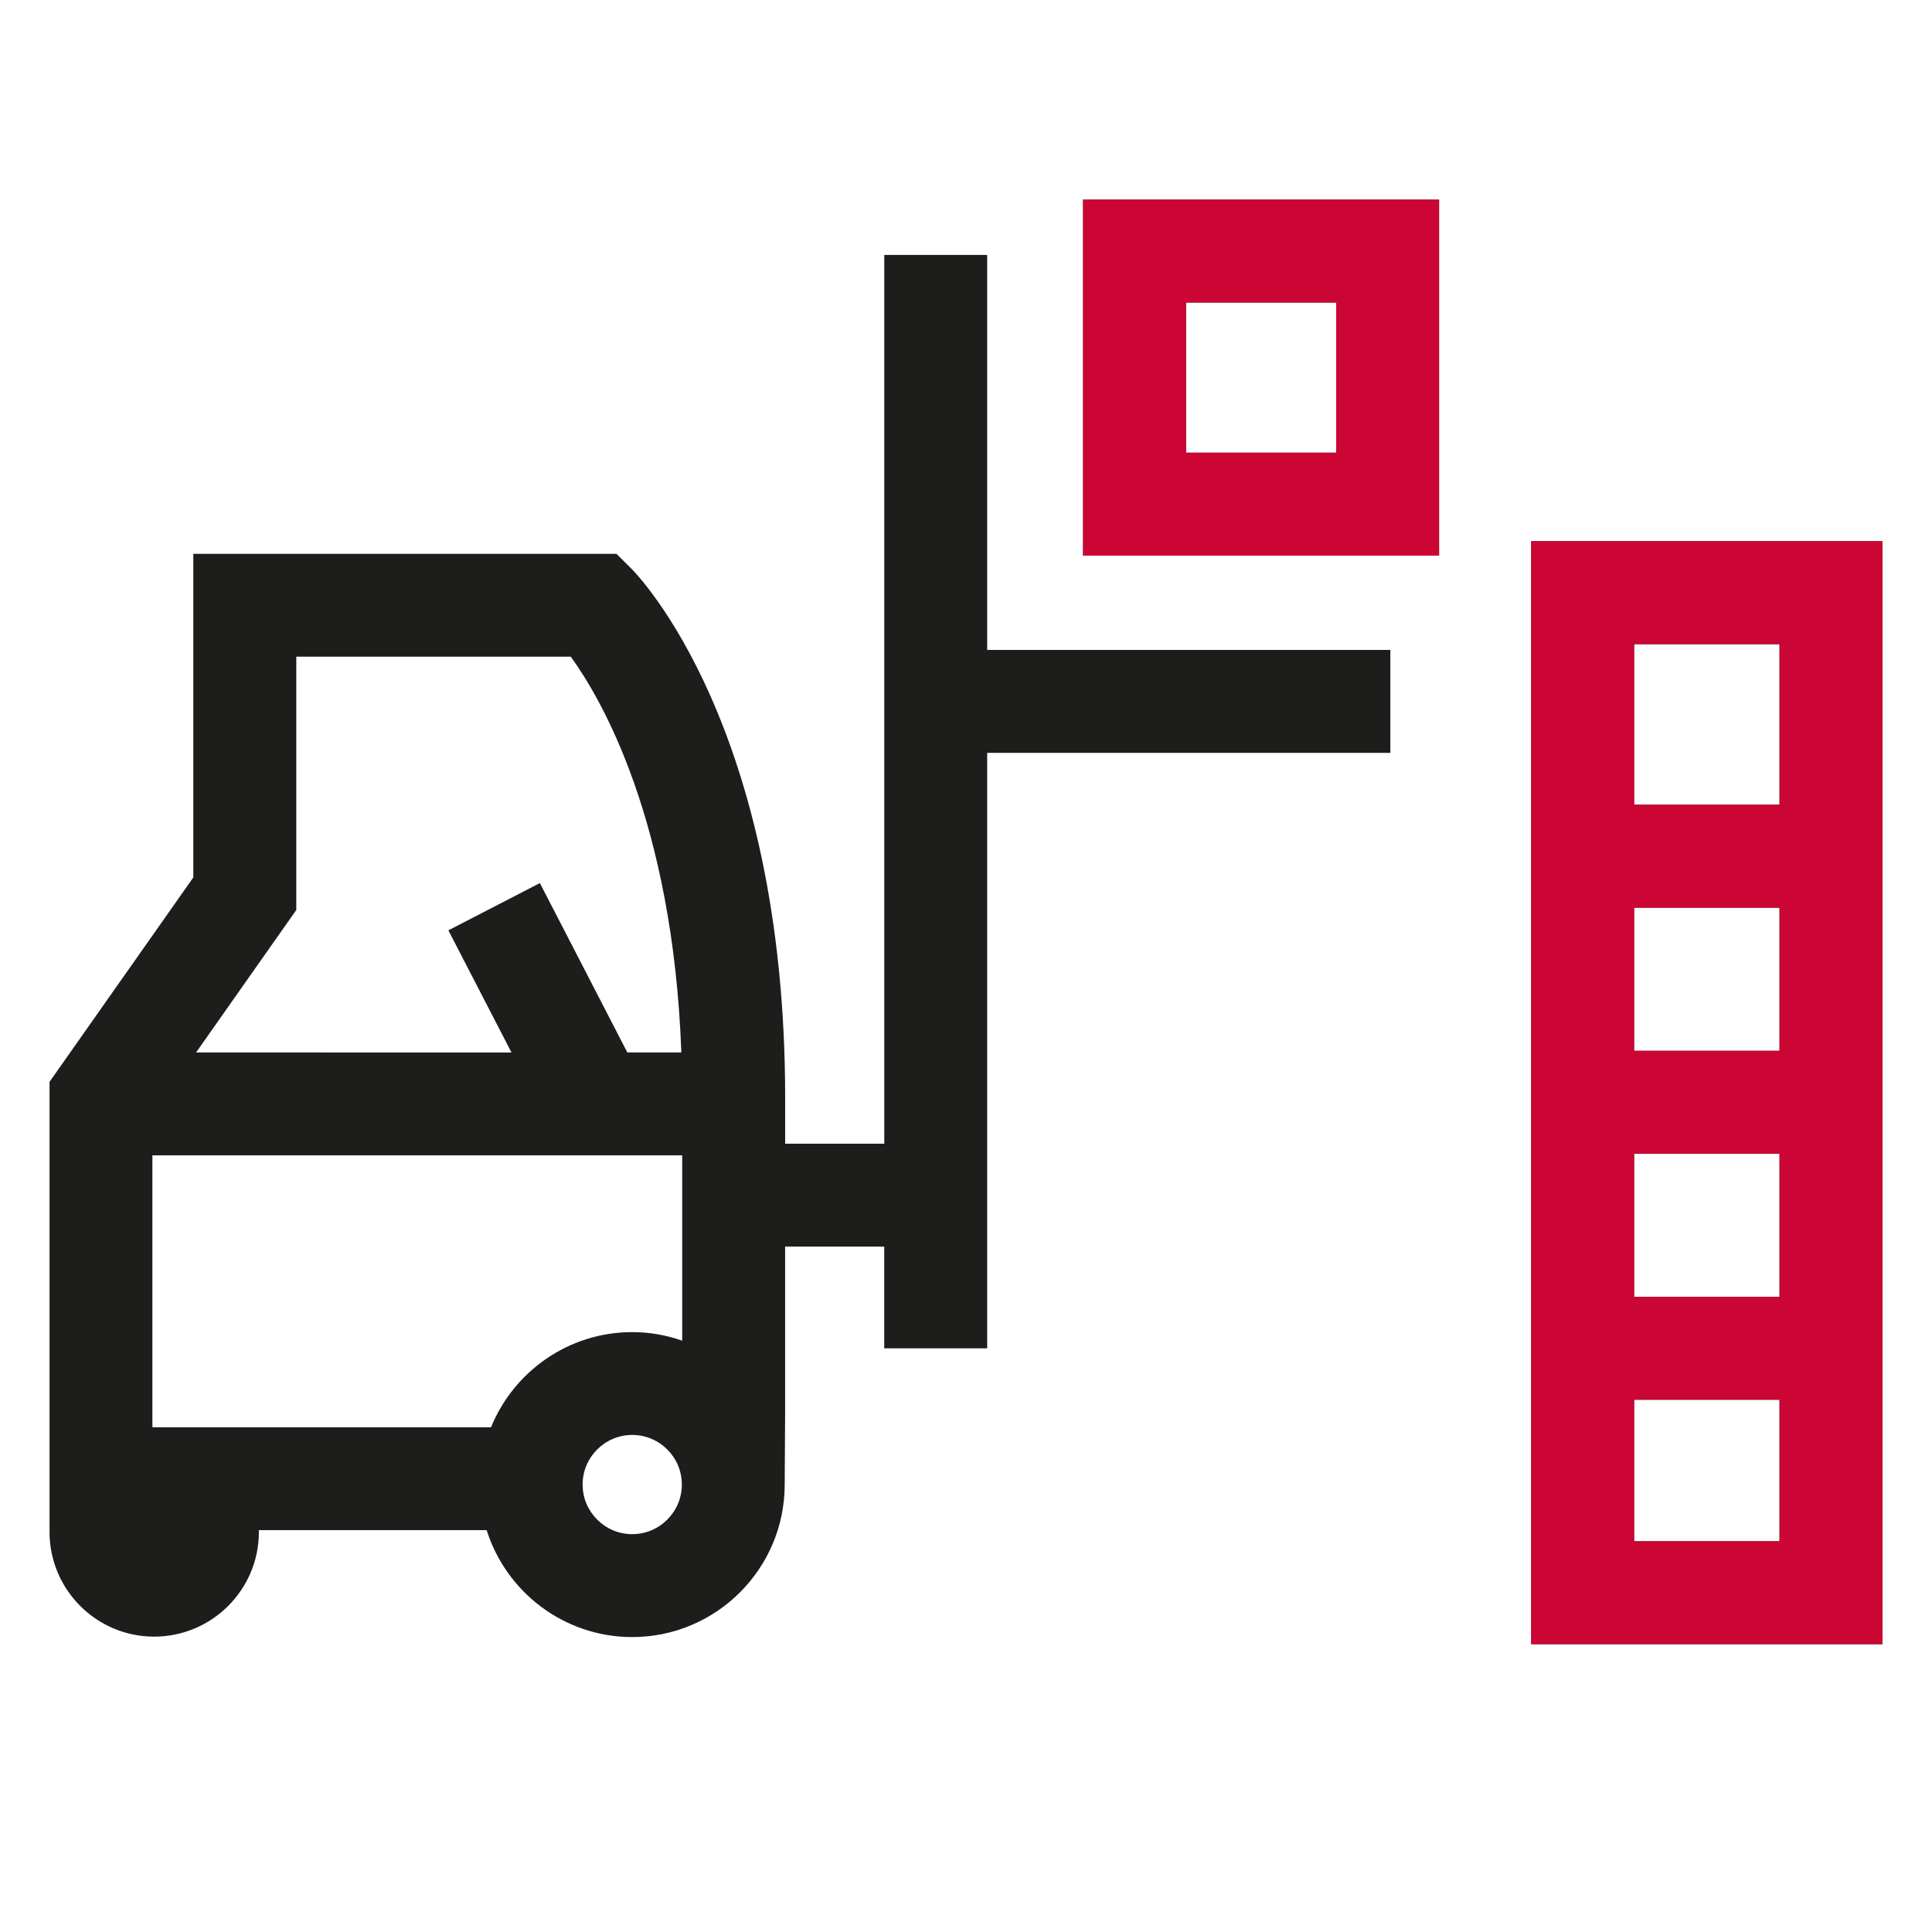 <?xml version="1.0" encoding="UTF-8"?>
<svg id="Ebene_1" xmlns="http://www.w3.org/2000/svg" version="1.1" viewBox="0 0 500 500">
  <!-- Generator: Adobe Illustrator 29.6.1, SVG Export Plug-In . SVG Version: 2.1.1 Build 9)  -->
  <defs>
    <style>
      .st0 {
        fill: none;
      }

      .st1, .st2 {
        fill: #1d1d1b;
      }

      .st3, .st4 {
        fill: #cb0634;
      }

      .st4, .st2 {
        display: none;
      }
    </style>
  </defs>
  <path class="st0" d="M-50.3-174.15v847.56h600.95V-174.15H-50.3ZM436.46,53.93h-12.42v-2.26h12.42v2.26Z"/>
  <path class="st2" d="M262.35,95.71h-24.38v163.81h125.62v-24.36h-101.24V95.71ZM250.16,455.06c-114.55,0-207.72-93.19-207.72-207.72S135.61,39.6,250.16,39.6s207.72,93.19,207.72,207.74-93.18,207.72-207.72,207.72M250.16,15.24C122.19,15.24,18.08,119.35,18.08,247.34s104.11,232.09,232.09,232.09,232.1-104.11,232.1-232.09S378.13,15.24,250.16,15.24"/>
  <polygon class="st4" points="237.97 95.71 237.97 259.51 363.59 259.51 363.59 235.15 262.35 235.15 262.35 95.71 237.97 95.71"/>
  <path class="st2" d="M414.67,444.53c-12.09,6.87-26.14,8.61-39.53,4.9-13.38-3.69-24.51-12.36-31.38-24.42l-.12-.23c-6.79-12.06-8.5-26.04-4.82-39.38,3.71-13.39,12.4-24.55,24.49-31.42,8.09-4.57,16.9-6.76,25.6-6.76,18.14,0,35.78,9.49,45.35,26.35,14.16,24.97,5.38,56.81-19.59,70.95M253.96,307.45l124.89-226.42c7.94,21.39,15.35,52.75,3.85,77.82-22.79,49.67-52.41,96.52-59.89,108.13l-68.85,40.47ZM156.43,424.79l-.15.25c-14.18,24.89-45.96,33.64-70.9,19.5-12.09-6.85-20.78-18.01-24.49-31.4-3.69-13.41-1.95-27.44,4.92-39.55,6.85-12.07,18.01-20.78,31.4-24.47,4.61-1.28,9.3-1.91,13.95-1.91,8.88,0,17.66,2.3,25.58,6.79,24.91,14.14,33.72,45.87,19.69,70.8M459.25,359.42c-21.97-38.75-71.37-52.39-110.1-30.41-16.47,9.34-28.89,23.82-35.55,41.29l-26.92-48.78,56.45-33.2,1.84-2.76c1.47-2.24,36.72-55.63,63.85-114.75,25.54-55.7-14.6-126-16.32-128.97l-12.74-21.95-193.3,350.44c-6.47-16.9-18.6-31.74-35.53-41.33-38.75-21.99-88.14-8.34-110.1,30.41-10.66,18.77-13.36,40.55-7.62,61.35,5.76,20.8,19.25,38.12,38.02,48.76,12.55,7.12,26.21,10.5,39.71,10.5,28.07,0,55.36-14.64,70.24-40.66h.02l.08-.15s.04-.06.06-.1c.04-.06.06-.11.1-.17l45.94-83.29.33.56,34.23-20.11,56.77,102.91s.04.08.06.11c0,.02.02.04.04.08l.1.17.02-.02c10.64,18.64,27.88,32.07,48.58,37.77,7.16,1.99,14.43,2.97,21.64,2.97,13.78,0,27.4-3.56,39.72-10.56,38.73-21.97,52.37-71.35,30.41-110.1M155.11,285.58l1.84,2.76,32.55,19.13,13.87-25.16-26.1-15.33c-7.5-11.62-37.12-58.46-59.91-108.13-11.5-25.07-4.1-56.43,3.87-77.82l96.59,175.1,16.4-29.74L120.32,19.91l-12.74,21.95c-1.72,2.97-41.89,73.27-16.32,128.97,27.11,59.13,62.36,112.51,63.85,114.75"/>
  <path class="st4" d="M155.11,285.58l1.84,2.76,32.55,19.13,13.87-25.16-26.1-15.33c-7.5-11.62-37.12-58.46-59.91-108.13-11.5-25.07-4.1-56.43,3.87-77.82l96.59,175.1,16.4-29.74L120.32,19.91l-12.74,21.95c-1.72,2.97-41.89,73.27-16.32,128.97,27.11,59.13,62.36,112.51,63.85,114.75Z"/>
  <path class="st2" d="M101.33,310.73V107.95L250.17,42.68h.04l1.09,416.86c-.39,0-.76.02-1.12.02-82.08,0-148.84-66.76-148.84-148.82M250.17,16.21L77.11,92.11v218.62c0,95.42,77.63,173.06,173.06,173.06s173.06-77.63,173.06-173.06V92.11L250.17,16.21Z"/>
  <path class="st2" d="M367.65,394.51c-9.83,0-17.82-7.99-17.82-17.82s7.99-17.8,17.82-17.8,17.8,7.99,17.8,17.8-7.99,17.82-17.8,17.82M406.19,341.28l-10.16,5.87c-4.63-4.44-10.27-7.82-16.57-9.73v-11.82h-23.23v11.72c-6.31,1.83-11.99,5.14-16.66,9.52l-10.27-5.93-11.6,20.1,10.16,5.87c-.79,3.15-1.24,6.43-1.24,9.81s.41,6.37,1.12,9.4l-10.25,5.91,11.6,20.1,10.16-5.85c4.63,4.44,10.29,7.82,16.59,9.71v11.82h23.21v-11.7c6.31-1.83,11.99-5.14,16.66-9.54l10.27,5.93,11.6-20.1-10.16-5.85c.79-3.17,1.24-6.43,1.24-9.83,0-3.22-.41-6.37-1.12-9.38l10.25-5.93-11.6-20.1ZM367.65,453.9c-42.57,0-77.21-34.64-77.21-77.21s34.64-77.19,77.21-77.19,77.19,34.64,77.19,77.19-34.64,77.21-77.19,77.21M367.65,272.85c-57.27,0-103.84,46.59-103.84,103.84s46.57,103.84,103.84,103.84,103.82-46.57,103.82-103.84-46.57-103.84-103.82-103.84M315.06,258.6c8.46-3.78,17.36-6.7,26.64-8.59v-2.8h-26.64v11.39ZM341.7,170.87h-26.64v53.58h26.64v-53.58ZM290.67,170.87h-26.64v53.58h26.64v-53.58ZM365.72,247.44c.64-.02,1.27-.06,1.93-.06,8.44,0,16.7.83,24.69,2.39V120.84h-150.81v26.64h124.19v99.96ZM264.03,299.42c7.55-10.08,16.53-19.04,26.64-26.55v-25.66h-26.64v52.21ZM86.46,213.04h26.64v-53.56h-26.64v53.56ZM86.46,136.69h26.64v-53.56h-26.64v53.56ZM137.49,289.38h26.64v-53.58h-26.64v53.58ZM86.46,289.38h26.64v-53.58h-26.64v53.58ZM137.49,136.69h26.64v-53.56h-26.64v53.56ZM137.49,213.04h26.64v-53.56h-26.64v53.56ZM62.86,45.37h124.86v355.65H62.86V45.37ZM36.24,427.66h178.13V18.74H36.24v408.92Z"/>
  <path class="st4" d="M367.87,272.85c-57.27,0-103.84,46.59-103.84,103.84s46.57,103.84,103.84,103.84,103.82-46.57,103.82-103.84-46.57-103.84-103.82-103.84ZM367.87,453.9c-42.57,0-77.21-34.64-77.21-77.21s34.64-77.19,77.21-77.19,77.19,34.64,77.19,77.19-34.64,77.21-77.19,77.21Z"/>
  <path class="st2" d="M339.04,392.59l-15.91-15.89-17.03,17.03,32.94,32.94,54.49-54.49-17.05-17.05-37.45,37.46ZM349.23,455.71c-37.48,0-67.96-30.48-67.96-67.96s30.48-67.96,67.96-67.96,67.96,30.49,67.96,67.96-30.49,67.96-67.96,67.96M349.23,295.72c-50.75,0-92.06,41.29-92.06,92.04s41.31,92.06,92.06,92.06,92.04-41.31,92.04-92.06-41.29-92.04-92.04-92.04M281.04,180.48H99.42v24.1h181.62v-24.1ZM293.63,64.09l42.02,48.1h-42.02v-48.1ZM258.91,456.05H74.18V43.95h195.35v92.34h80.51v138.22c8.28.05,16.33,1.03,24.08,2.78V119.63l-87.13-99.76H50.08v460.26h233.72c-9.47-6.72-17.87-14.85-24.89-24.08M281.04,237.71H99.42v24.1h181.62v-24.1ZM99.44,319.05h112.93v-24.1h-112.93v24.1Z"/>
  <polygon class="st4" points="339.65 392.59 323.74 376.7 306.71 393.73 339.65 426.67 394.14 372.18 377.09 355.13 339.65 392.59"/>
  <path class="st4" d="M349.83,295.72c-50.75,0-92.06,41.29-92.06,92.04s41.31,92.06,92.06,92.06,92.04-41.31,92.04-92.06-41.29-92.04-92.04-92.04ZM349.83,455.71c-37.48,0-67.96-30.48-67.96-67.96s30.48-67.96,67.96-67.96,67.96,30.49,67.96,67.96-30.49,67.96-67.96,67.96Z"/>
  <path class="st2" d="M151.07,262.91c1.63-5.84,2.55-12.07,2.55-18.56,0-17.14-7.91-28.71-15.55-39.93-7.05-10.38-14.38-21.09-17.68-38.61l-3.7-19.63-15.84,12.18c-1.82,1.4-44.68,34.95-44.68,85.98,0,7.11.94,13.81,2.64,20.03-18.6-18.02-21.34-47.63-21.34-63.36,0-35.76,13.77-57.06,28.33-79.62,12.41-19.19,25.13-38.88,30.03-67.09,27.71,30.13,30.8,80.86,30.82,81.44l1.4,27.48,27.48-27.31c7.68,14.12,18.54,39.7,18.54,71.55,0,23.96-8.29,42.96-23,55.45M103.65,278.96c-14.9,0-22.93-17.83-22.93-34.61,0-22.58,11.78-41.33,21.7-53.11,4.6,11.22,10.38,19.69,15.38,26.99,6.55,9.63,11.28,16.55,11.28,26.12,0,18.44-11.89,34.61-25.42,34.61M198.63,207.46c0-57.8-29.9-96.97-31.18-98.6l-8.52-10.97-11.34,11.28c-5.65-27.04-19.94-68.7-55.85-89.35l-18.23-10.48-.17,21.01c-.29,34.59-13.83,55.54-28.17,77.72-15.86,24.57-32.29,49.95-32.29,92.95,0,63.55,33.48,103.04,87.34,103.04,59.76,0,98.39-37.92,98.39-96.59M132.42,399.37h47.4v66.73h-47.4v-66.73ZM107.88,490.67h96.51v-115.84h-96.51v115.84ZM273.96,268.64h47.4v197.46h-47.4v-197.46ZM249.4,490.67h96.51v-246.57h-96.51v246.57ZM462.88,466.1h-47.4V137.71h47.4v328.39ZM390.94,490.67h96.51V113.19h-96.51v377.48Z"/>
  <path class="st4" d="M198.63,207.46c0-57.8-29.9-96.97-31.18-98.6l-8.52-10.97-11.34,11.28c-5.65-27.04-19.94-68.7-55.85-89.35l-18.23-10.48-.17,21.01c-.29,34.59-13.83,55.54-28.17,77.72-15.86,24.57-32.29,49.95-32.29,92.95,0,63.55,33.48,103.04,87.34,103.04,59.76,0,98.39-37.92,98.39-96.59ZM103.65,278.96c-14.9,0-22.93-17.83-22.93-34.61,0-22.58,11.78-41.33,21.7-53.11,4.6,11.22,10.38,19.69,15.38,26.99,6.55,9.63,11.28,16.55,11.28,26.12,0,18.44-11.89,34.61-25.42,34.61ZM151.07,262.91c1.63-5.84,2.55-12.07,2.55-18.56,0-17.14-7.91-28.71-15.55-39.93-7.05-10.38-14.38-21.09-17.68-38.61l-3.7-19.63-15.84,12.18c-1.82,1.4-44.68,34.95-44.68,85.98,0,7.11.94,13.81,2.64,20.03-18.6-18.02-21.34-47.63-21.34-63.36,0-35.76,13.77-57.06,28.33-79.62,12.41-19.19,25.13-38.88,30.03-67.09,27.71,30.13,30.8,80.86,30.82,81.44l1.4,27.48,27.48-27.31c7.68,14.12,18.54,39.7,18.54,71.55,0,23.96-8.29,42.96-23,55.45Z"/>
  <path class="st2" d="M232.27,49.49c10.83,0,19.6-8.77,19.6-19.6s-8.77-19.6-19.6-19.6-19.6,8.77-19.6,19.6,8.79,19.6,19.6,19.6M183.69,109.33c10.81,0,19.6-8.77,19.6-19.6s-8.79-19.58-19.6-19.58-19.6,8.77-19.6,19.58,8.77,19.6,19.6,19.6M303.96,85.04c10.83,0,19.6-8.77,19.6-19.6s-8.77-19.6-19.6-19.6-19.6,8.79-19.6,19.6,8.79,19.6,19.6,19.6M372.16,462.21c-.64.96-2.11,2.55-4.77,2.55h-234.81c-2.64,0-4.11-1.6-4.75-2.55-.62-.94-1.53-2.89-.51-5.36l75.1-180.38v-121.74h95.15v121.74l75.1,180.38c1.02,2.47.11,4.43-.51,5.36M395.71,447.27l-73.18-175.78v-141.7h-145.05v141.7l-73.18,175.78c-3.94,9.47-2.89,20.24,2.79,28.8,5.7,8.54,15.24,13.64,25.5,13.64h234.81c10.28,0,19.82-5.11,25.52-13.64,5.68-8.56,6.73-19.33,2.79-28.8"/>
  <path class="st4" d="M232.27,49.49c10.83,0,19.6-8.77,19.6-19.6s-8.77-19.6-19.6-19.6-19.6,8.77-19.6,19.6,8.79,19.6,19.6,19.6Z"/>
  <path class="st4" d="M303.96,85.04c10.83,0,19.6-8.77,19.6-19.6s-8.77-19.6-19.6-19.6-19.6,8.79-19.6,19.6,8.79,19.6,19.6,19.6Z"/>
  <path class="st4" d="M183.69,109.33c10.81,0,19.6-8.77,19.6-19.6s-8.79-19.58-19.6-19.58-19.6,8.77-19.6,19.58,8.77,19.6,19.6,19.6Z"/>
  <path class="st2" d="M468.35,258.76h-218.21v-121.84h104.13l61.86,63.05h52.22v58.79ZM468.2,382.17h-25.04v-39.64h-23.23v39.64h-25.04v-98.73h25.04v34.05h23.23v-34.05h25.04v98.73ZM371.66,382.17h-25.04v-39.64h-23.24v39.64h-25.04v-98.73h25.04v34.05h23.24v-34.05h25.04v98.73ZM275.11,382.17h-25.04v-98.73h25.04v98.73ZM225.1,368.56l-47.13-43.8v-131.63l47.13-43.52v218.95ZM152.93,317.87h-58.24v-117.89h58.24v117.89ZM426.65,174.94l-61.86-63.05h-65.08v-32.92h45.96v-25.04h-116.96v25.04h45.96v32.92h-45.66l-68.24,63.05h-91.1v70.51H31.67v-45.98H6.61v116.98h25.06v-45.96h37.99v72.42h91.08l68.24,63.45h264.41v-231.42h-66.74Z"/>
  <path class="st1" d="M176.55,346.97c-4.05-1.43-8.39-2.22-12.93-2.22-16.51,0-30.67,10.21-36.55,24.63H39.44v-70.38h137.11v47.98ZM163.62,397.04c-7.07,0-12.84-5.76-12.84-12.84s5.76-12.84,12.84-12.84,12.84,5.76,12.84,12.84-5.76,12.84-12.84,12.84M76.68,235.5v-65.55h71.03c7.63,10.48,26.41,42.2,28.62,102.42h-13.98l-22.63-43.83-23.68,12.23,16.33,31.61H50.74l25.94-36.87ZM255.49,65.97h-26.64v230.02h-25.65v-11.79c0-96.13-38.13-135.36-39.74-136.97l-3.92-3.9H50.03v83.75l-37.21,52.9v116.02h.02c0,.15-.02.3-.02.48,0,14.93,12.15,27.08,27.08,27.08s27.1-12.15,27.1-27.08c0-.17-.02-.32-.02-.48h58.97c5.04,16.01,20.02,27.67,37.67,27.67,21.75,0,39.46-17.7,39.46-39.46,0-2.7.11-14.85.11-18.81v-42.79h25.65v26.34h26.64v-154.11h104.34v-26.64h-104.34v-102.23ZM306.93,78.29h38.87v38.87h-38.87v-38.87ZM280.3,143.8h92.13V51.67h-92.13v92.13ZM460.54,208.27h-37.63v-41.57h37.63v41.57ZM460.54,271.95h-37.63v-37.04h37.63v37.04ZM460.54,335.62h-37.63v-37.04h37.63v37.04ZM460.54,398.88h-37.63v-36.63h37.63v36.63ZM396.28,425.51h90.9V140.05h-90.9v285.45Z"/>
  <path class="st3" d="M396.28,140.05v285.45h90.9V140.05h-90.9ZM460.54,398.88h-37.63v-36.63h37.63v36.63ZM460.54,335.62h-37.63v-37.04h37.63v37.04ZM460.54,271.95h-37.63v-37.04h37.63v37.04ZM460.54,208.27h-37.63v-41.57h37.63v41.57Z"/>
  <path class="st3" d="M280.3,143.8h92.13V51.67h-92.13v92.13ZM306.93,78.29h38.87v38.87h-38.87v-38.87Z"/>
</svg>